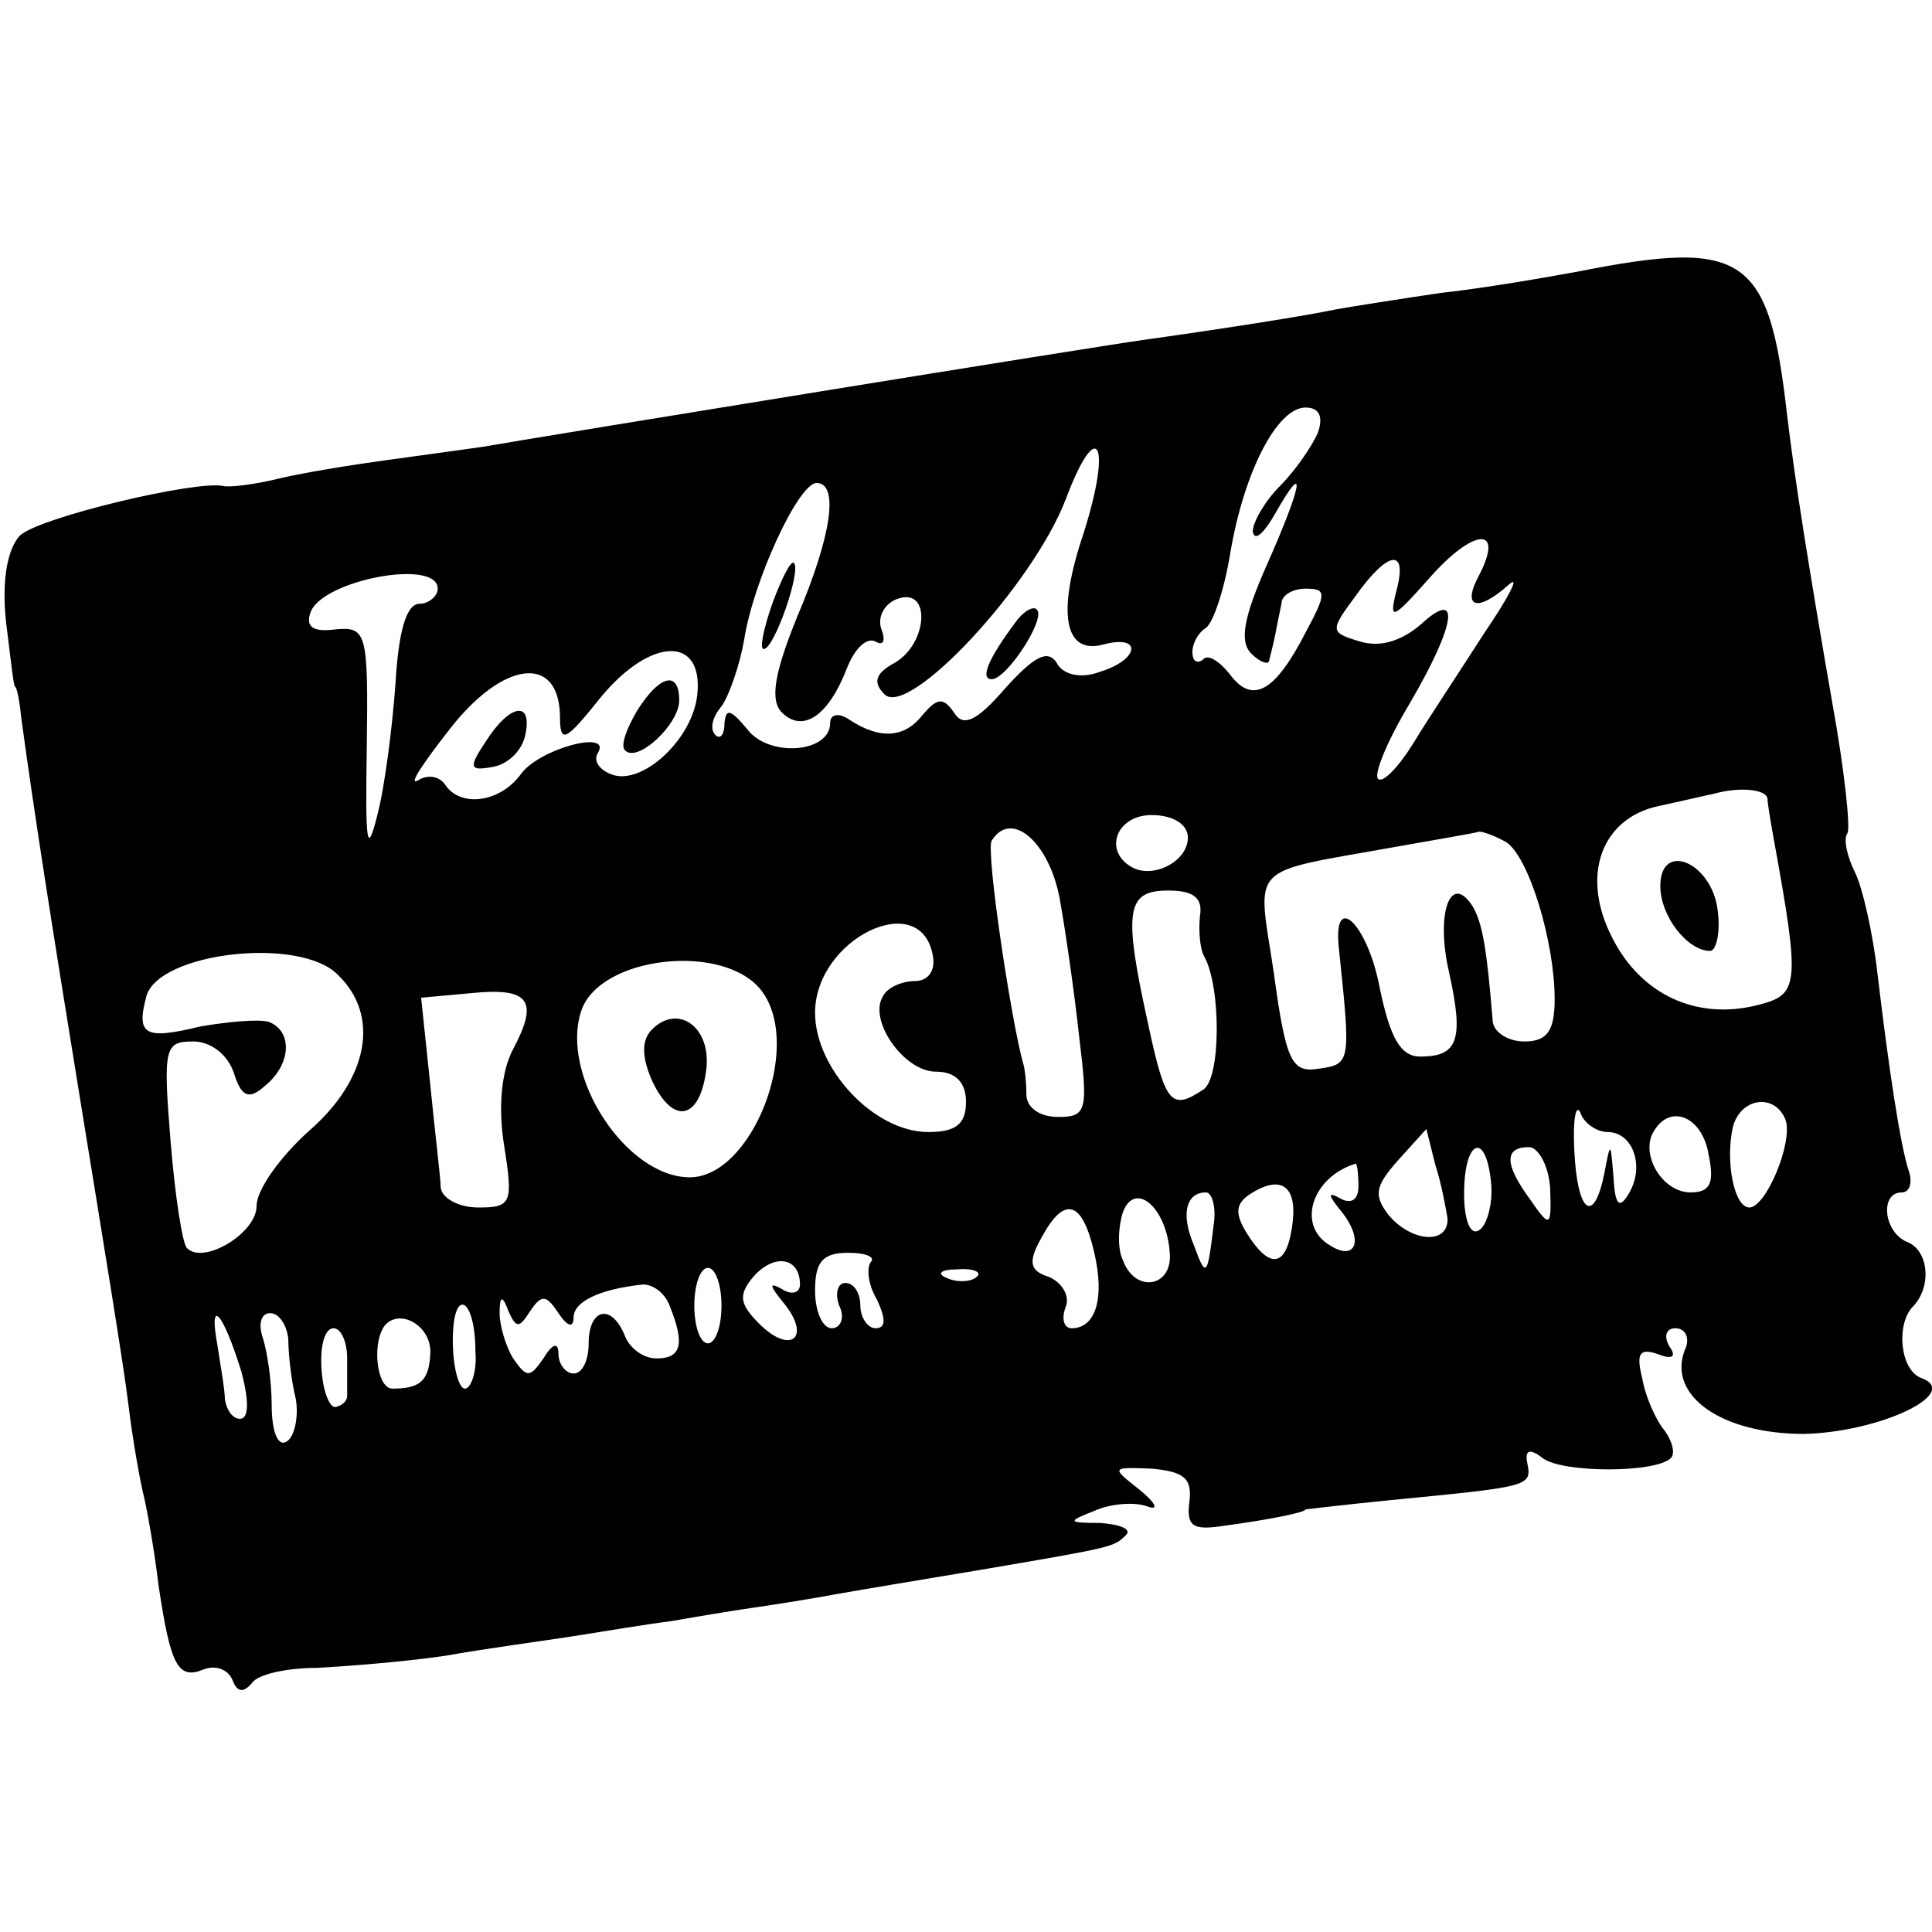 <?xml version="1.0" standalone="no"?>
<!DOCTYPE svg PUBLIC "-//W3C//DTD SVG 20010904//EN"
 "http://www.w3.org/TR/2001/REC-SVG-20010904/DTD/svg10.dtd">
<svg version="1.0" xmlns="http://www.w3.org/2000/svg"
 width="128pt" height="128pt" viewBox="0 0 128 128"
 preserveAspectRatio="xMidYMid meet">
<g transform="translate(0,128) scale(0.1,-0.1)"
fill="#000000" stroke="none">
<path d="M1045 1100 c-22 -4 -62 -11 -90 -14 -27 -4 -59 -9 -70 -11 -19 -4
-69 -12 -126 -20 -30 -4 -399 -64 -439 -71 -14 -2 -43 -6 -65 -9 -22 -3 -53
-8 -70 -12 -16 -4 -33 -6 -37 -5 -18 4 -123 -21 -135 -33 -8 -9 -12 -29 -9
-57 3 -24 5 -43 6 -43 1 0 3 -9 4 -20 9 -66 20 -136 41 -265 13 -80 27 -165
30 -190 3 -25 8 -52 10 -60 2 -8 7 -35 10 -60 8 -54 13 -63 30 -56 8 3 16 0
19 -7 3 -8 7 -9 13 -2 4 6 24 10 43 10 19 1 58 4 85 8 28 5 66 10 85 13 19 3
49 8 65 10 17 3 41 7 55 9 14 2 39 6 55 9 17 3 59 10 95 16 88 15 88 15 96 23
4 4 -4 7 -17 8 -22 0 -22 1 -4 8 11 5 27 6 35 3 8 -3 6 2 -5 11 -19 15 -19 15
8 14 21 -2 27 -6 25 -22 -2 -16 2 -19 22 -16 30 4 55 9 55 11 0 0 25 3 55 6
92 9 95 9 92 24 -2 9 1 11 10 4 13 -10 75 -10 85 0 3 3 1 11 -4 18 -6 7 -13
23 -15 35 -4 16 -2 20 10 16 10 -4 13 -2 8 5 -4 7 -2 12 4 12 7 0 10 -7 6 -15
-11 -30 25 -55 79 -55 50 1 105 27 78 37 -14 5 -17 35 -6 47 13 13 11 37 -3
43 -16 6 -19 33 -4 33 5 0 7 6 5 13 -6 17 -14 72 -21 131 -3 27 -10 58 -15 68
-5 10 -8 22 -5 26 2 4 -2 42 -10 86 -16 92 -25 149 -30 191 -12 106 -28 117
-139 95z m-172 -107 c-4 -9 -15 -25 -25 -35 -10 -10 -18 -24 -18 -30 1 -7 7
-2 15 12 21 37 18 19 -6 -35 -15 -34 -18 -50 -10 -58 6 -6 12 -8 12 -4 1 4 3
12 4 17 1 6 3 15 4 20 0 6 8 10 16 10 14 0 14 -3 0 -29 -20 -39 -35 -48 -50
-28 -7 9 -15 14 -18 10 -4 -3 -7 -1 -7 5 0 6 4 13 9 16 5 4 12 25 16 49 9 54
31 97 50 97 9 0 12 -6 8 -17z m-155 -66 c-18 -53 -13 -81 13 -74 26 7 24 -10
-2 -18 -13 -5 -25 -2 -29 6 -6 9 -15 4 -34 -17 -19 -22 -28 -26 -34 -16 -7 10
-11 10 -21 -2 -12 -15 -28 -16 -48 -3 -7 5 -13 4 -13 -2 0 -20 -41 -23 -55 -4
-11 13 -14 14 -15 4 0 -8 -3 -11 -6 -8 -4 4 -2 12 4 19 5 7 12 27 15 44 6 39
36 104 48 104 15 0 10 -35 -13 -89 -15 -37 -18 -55 -10 -63 14 -14 31 -2 43
29 5 13 13 21 19 18 5 -3 7 0 4 8 -3 8 2 17 10 20 23 9 21 -29 -1 -42 -13 -7
-15 -13 -7 -21 16 -16 98 72 120 129 21 56 31 38 12 -22z m262 -28 c-12 -22
-1 -25 20 -6 7 6 0 -8 -17 -33 -16 -25 -38 -58 -47 -73 -10 -16 -20 -26 -23
-23 -3 3 6 25 21 50 31 53 34 77 7 52 -13 -11 -27 -15 -40 -11 -20 6 -20 7 -3
30 22 31 35 32 27 3 -5 -20 -2 -18 22 9 29 33 50 35 33 2z m-690 -9 c0 -5 -6
-10 -12 -10 -9 0 -14 -19 -16 -53 -2 -28 -7 -68 -12 -87 -7 -28 -8 -19 -7 45
1 76 0 80 -21 78 -15 -2 -20 2 -16 12 9 21 84 35 84 15z m172 -70 c-3 -30 -37
-61 -57 -53 -8 3 -12 9 -9 14 10 16 -39 3 -51 -14 -14 -19 -40 -22 -50 -7 -4
6 -12 7 -18 3 -7 -4 3 11 21 34 35 45 72 50 73 9 0 -19 3 -18 27 12 33 40 68
41 64 2z m709 -69 c0 -3 2 -15 4 -26 18 -99 17 -104 -11 -111 -40 -10 -77 7
-96 45 -21 41 -7 79 31 87 14 3 31 7 36 8 18 5 35 3 36 -3z m-384 -26 c0 -16
-24 -28 -38 -19 -18 11 -9 34 14 34 14 0 24 -6 24 -15z m-85 -40 c4 -22 10
-64 13 -92 6 -49 5 -53 -14 -53 -12 0 -21 6 -21 15 0 8 -1 17 -2 20 -8 28 -25
141 -21 148 13 21 38 -1 45 -38z m296 37 c15 -10 32 -66 32 -104 0 -21 -5 -28
-20 -28 -11 0 -20 6 -21 13 -4 50 -7 65 -13 76 -15 24 -25 -4 -16 -43 10 -45
6 -56 -19 -56 -13 0 -20 12 -27 46 -8 42 -31 64 -27 26 8 -76 8 -77 -13 -80
-18 -3 -22 4 -30 63 -11 74 -19 66 81 84 28 5 52 9 55 10 3 0 11 -3 18 -7z
m-203 -49 c-1 -10 0 -22 3 -27 11 -20 11 -81 -1 -88 -21 -14 -25 -9 -36 42
-17 77 -15 90 13 90 17 0 23 -5 21 -17z m-177 -26 c2 -10 -3 -17 -12 -17 -8 0
-18 -4 -21 -10 -10 -16 14 -50 35 -50 13 0 20 -7 20 -20 0 -15 -7 -20 -25 -20
-36 0 -75 42 -75 79 0 49 70 83 78 38z m-394 -13 c28 -27 20 -69 -19 -103 -19
-17 -35 -39 -35 -50 0 -18 -35 -39 -46 -28 -3 2 -8 34 -11 71 -5 62 -4 66 15
66 12 0 23 -9 27 -21 5 -16 10 -18 21 -8 17 14 18 36 2 42 -7 2 -27 0 -45 -3
-37 -9 -43 -6 -36 20 8 29 102 40 127 14z m281 -11 c27 -37 -7 -123 -48 -123
-42 0 -86 67 -72 110 12 37 96 46 120 13z m-165 -38 c-8 -15 -10 -39 -6 -64 6
-38 5 -41 -17 -41 -13 0 -24 6 -25 13 0 6 -4 38 -7 69 l-6 57 33 3 c39 4 45
-5 28 -37z m725 -55 c17 0 25 -23 14 -41 -6 -10 -9 -8 -10 11 -2 24 -2 24 -6
3 -7 -35 -18 -27 -20 15 -1 20 1 31 4 25 2 -7 11 -13 18 -13z m118 8 c5 -15
-13 -58 -24 -58 -10 0 -16 30 -11 53 5 20 28 23 35 5z m-51 -23 c4 -19 1 -25
-12 -25 -19 0 -34 26 -24 41 11 18 32 9 36 -16z m-173 -42 c1 -18 -24 -16 -39
2 -10 13 -9 19 6 36 l19 21 6 -24 c4 -12 7 -29 8 -35z m29 22 c1 -13 -3 -27
-8 -30 -6 -4 -10 7 -10 24 0 37 15 42 18 6z m39 -2 c1 -26 0 -27 -13 -8 -17
23 -18 35 -1 35 6 0 13 -12 14 -27z m-127 1 c0 -9 -5 -12 -12 -8 -9 5 -8 2 1
-9 15 -19 9 -33 -8 -22 -22 13 -12 45 17 54 1 1 2 -6 2 -15z m-44 -27 c-4 -27
-15 -28 -30 -4 -8 13 -8 20 4 27 20 12 30 3 26 -23z m-81 -17 c2 -23 -23 -27
-31 -5 -4 8 -3 23 0 32 8 21 29 3 31 -27z m29 18 c-4 -34 -5 -35 -13 -13 -9
21 -5 35 8 35 4 0 7 -10 5 -22z m-79 -18 c7 -30 1 -50 -15 -50 -5 0 -7 6 -4
14 3 7 -2 16 -11 20 -13 4 -14 10 -5 26 15 28 27 25 35 -10z m-195 -21 c0 -6
-6 -7 -12 -3 -9 5 -8 2 1 -9 19 -23 5 -35 -16 -14 -13 13 -14 19 -4 31 14 16
31 13 31 -5z m47 15 c-3 -4 -2 -15 4 -25 6 -13 6 -19 -1 -19 -5 0 -10 7 -10
15 0 8 -4 15 -10 15 -5 0 -7 -7 -4 -15 4 -8 1 -15 -5 -15 -6 0 -11 11 -11 25
0 19 5 25 22 25 12 0 18 -3 15 -6z m-99 -29 c0 -14 -4 -25 -9 -25 -5 0 -9 11
-9 25 0 14 4 25 9 25 5 0 9 -11 9 -25z m169 19 c-3 -3 -12 -4 -19 -1 -8 3 -5
6 6 6 11 1 17 -2 13 -5z m-203 -20 c10 -25 7 -34 -9 -34 -9 0 -18 7 -21 15 -9
22 -24 18 -24 -5 0 -11 -4 -20 -10 -20 -5 0 -10 6 -10 13 0 8 -4 7 -10 -3 -9
-13 -11 -13 -20 0 -5 8 -9 22 -9 30 0 12 2 12 6 1 5 -11 7 -11 14 0 8 12 11
11 19 -1 6 -9 10 -10 10 -3 0 11 18 19 46 22 7 0 15 -6 18 -15z m-129 -30 c1
-13 -3 -24 -7 -24 -4 0 -8 14 -8 32 0 36 15 29 15 -8z m-155 -13 c5 -19 5 -31
-1 -31 -5 0 -9 6 -10 13 0 6 -3 23 -5 36 -6 33 4 21 16 -18z m31 22 c0 -10 2
-28 5 -40 2 -12 -1 -25 -6 -28 -6 -4 -10 7 -10 24 0 16 -3 36 -6 45 -3 9 -1
16 5 16 6 0 11 -8 12 -17z m94 -11 c-1 -17 -7 -22 -25 -22 -11 0 -14 33 -4 43
11 10 31 -3 29 -21z m-55 -2 c0 -11 0 -22 0 -25 0 -3 -3 -6 -7 -7 -4 -2 -9 9
-10 25 -1 15 2 27 8 27 5 0 9 -9 9 -20z"/>
<path d="M512 881 c-6 -17 -9 -31 -6 -31 7 0 25 52 20 57 -2 2 -8 -10 -14 -26z"/>
<path d="M673 868 c-18 -24 -24 -38 -16 -38 10 0 36 40 30 46 -2 3 -9 -1 -14
-8z"/>
<path d="M422 809 c-7 -12 -11 -23 -8 -26 8 -9 36 17 36 33 0 20 -13 17 -28
-7z"/>
<path d="M322 789 c-12 -18 -11 -20 5 -17 10 2 19 11 21 21 5 23 -10 21 -26
-4z"/>
<path d="M1100 693 c0 -20 18 -43 33 -43 4 0 7 12 5 27 -4 32 -38 46 -38 16z"/>
<path d="M432 598 c-7 -7 -7 -18 0 -34 14 -30 32 -26 36 8 3 28 -19 43 -36 26z"/>
</g>
</svg>
